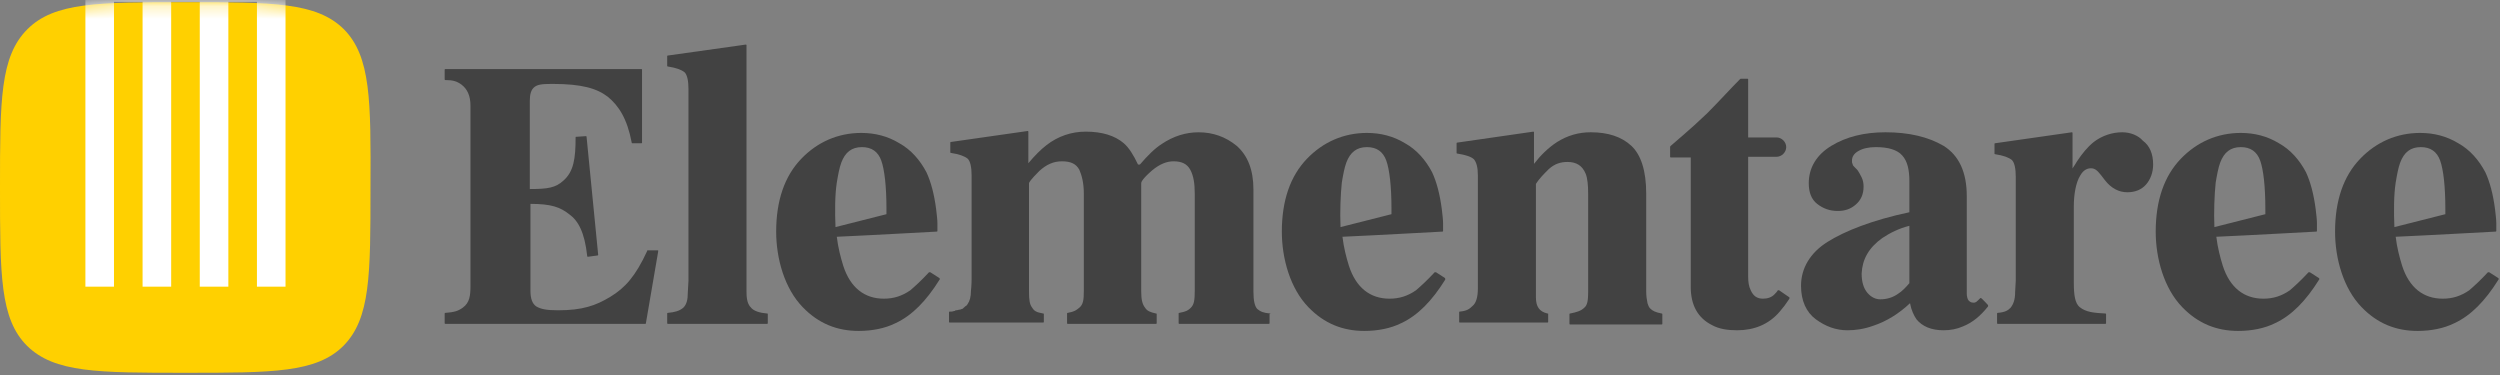 <svg width="200" height="30" viewBox="0 0 200 30" fill="none" xmlns="http://www.w3.org/2000/svg">
<rect x="0" y="0" width="200" height="30" fill="#808080" stroke="none"/>
<path d="M27.509 2.337C25.316 0.177 21.838 0.177 14.851 0.177C7.864 0.177 4.355 0.177 2.193 2.337C0 4.529 0 8.035 0 15.016C0 21.997 0 25.503 2.162 27.663C4.355 29.823 7.833 29.823 14.82 29.823C21.806 29.823 25.316 29.823 27.477 27.663C29.639 25.471 29.639 21.997 29.639 15.016C29.671 8.035 29.671 4.529 27.509 2.337Z" fill="#FFD000"/>
<mask id="mask0_15576_14869" style="mask-type:alpha" maskUnits="userSpaceOnUse" x="0" y="0" width="30" height="30">
<path d="M27.509 2.337C25.316 0.177 21.838 0.177 14.851 0.177C7.864 0.177 4.355 0.177 2.193 2.337C0 4.529 0 8.035 0 15.016C0 21.997 0 25.503 2.162 27.663C4.355 29.823 7.833 29.823 14.82 29.823C21.806 29.823 25.316 29.823 27.477 27.663C29.639 25.471 29.639 21.997 29.639 15.016C29.671 8.035 29.671 4.529 27.509 2.337Z" fill="#FFD000"/>
</mask>
<g mask="url(#mask0_15576_14869)">
<path d="M12.096 -30.439V-9.653H12.033C9.151 -9.653 6.832 -7.336 6.832 -4.456V22.936H9.119V0.146H11.406V22.936H13.694V0.146H15.981V22.936H18.268V0.146H20.555V22.936H22.842V-4.456C22.842 -7.336 20.524 -9.653 17.641 -9.653" fill="white"/>
</g>
<path d="M169.775 10.582C169.001 10.582 168.175 10.841 167.504 11.357C166.988 11.769 166.576 12.285 166.163 12.904C166.06 13.059 165.957 13.265 165.802 13.472V10.634C165.802 10.582 165.75 10.582 165.75 10.582L159.61 11.46C159.559 11.46 159.559 11.511 159.559 11.511V12.285C159.559 12.337 159.61 12.337 159.61 12.337C160.281 12.44 160.694 12.595 160.952 12.801C161.158 13.008 161.261 13.472 161.261 14.143V22.45L161.21 23.378C161.21 23.997 161.055 24.359 160.848 24.617C160.642 24.823 160.436 24.978 159.817 25.029C159.765 25.029 159.765 25.081 159.765 25.081V25.855C159.765 25.907 159.817 25.907 159.817 25.907H168.433C168.485 25.907 168.485 25.855 168.485 25.855V25.133C168.485 25.081 168.433 25.081 168.433 25.081C167.504 25.029 166.885 24.978 166.369 24.565C166.008 24.256 165.905 23.636 165.905 22.604V16.516C165.905 15.587 166.06 14.607 166.421 14.04C166.679 13.575 167.04 13.42 167.401 13.472C167.711 13.524 167.917 13.781 168.382 14.401C168.897 15.071 169.517 15.381 170.187 15.381C170.807 15.381 171.323 15.175 171.684 14.762C172.045 14.349 172.251 13.781 172.251 13.162C172.251 12.337 171.993 11.666 171.426 11.253C171.065 10.841 170.445 10.582 169.775 10.582Z" fill="#424242"/>
<path d="M158.477 23.843H158.426C158.168 24.101 158.065 24.256 157.807 24.204C157.703 24.204 157.6 24.152 157.497 24.049C157.394 23.946 157.342 23.688 157.342 23.482V15.691C157.342 13.781 156.723 12.44 155.485 11.666C154.246 10.944 152.699 10.582 150.841 10.582C149.138 10.582 147.694 10.944 146.507 11.666C145.32 12.388 144.701 13.42 144.701 14.659C144.701 15.381 144.908 15.948 145.372 16.31C145.836 16.671 146.352 16.877 147.023 16.877C147.591 16.877 148.055 16.723 148.468 16.361C148.88 16 149.087 15.536 149.087 14.917C149.087 14.659 149.035 14.401 148.932 14.194C148.829 13.988 148.726 13.781 148.571 13.575L148.365 13.369C148.261 13.265 148.21 13.214 148.21 13.111C148.158 13.059 148.158 12.956 148.158 12.853C148.158 12.543 148.313 12.285 148.674 12.079C149.035 11.872 149.5 11.769 150.067 11.769C151.048 11.769 151.77 11.976 152.183 12.44C152.595 12.904 152.75 13.575 152.75 14.504V16.98C149.809 17.6 147.591 18.477 146.197 19.354C144.804 20.231 144.082 21.469 144.082 22.862C144.082 24.049 144.495 24.978 145.269 25.545C146.043 26.113 146.868 26.422 147.797 26.422C148.468 26.422 149.138 26.319 149.861 26.061C150.944 25.7 151.925 25.081 152.802 24.256C152.905 24.823 153.111 25.236 153.318 25.545C153.782 26.113 154.504 26.422 155.485 26.422C156.052 26.422 156.568 26.319 157.033 26.113C157.807 25.803 158.426 25.287 159.045 24.514C159.045 24.462 159.045 24.462 159.045 24.41C159.096 24.462 158.529 23.843 158.477 23.843C158.529 23.843 158.529 23.843 158.477 23.843ZM150.583 19.044C151.202 18.631 151.925 18.27 152.75 18.064V22.656C152.441 23.017 152.131 23.327 151.873 23.482C151.46 23.791 150.944 23.946 150.428 23.946C150.067 23.946 149.706 23.791 149.396 23.43C149.087 23.069 148.932 22.553 148.932 21.882C148.984 20.747 149.5 19.818 150.583 19.044Z" fill="#424242"/>
<path d="M132.006 24.668C131.903 24.565 131.851 24.41 131.8 24.255C131.748 23.997 131.697 23.688 131.697 23.327V15.484C131.697 13.678 131.284 12.388 130.51 11.666C129.736 10.944 128.652 10.582 127.259 10.582C126.279 10.582 125.402 10.84 124.576 11.356C123.854 11.821 123.235 12.44 122.719 13.111V10.582C122.719 10.531 122.667 10.531 122.667 10.531L116.579 11.408C116.527 11.408 116.527 11.46 116.527 11.46V12.233C116.527 12.285 116.579 12.285 116.579 12.285C117.25 12.388 117.714 12.543 117.92 12.749C118.127 13.007 118.23 13.42 118.23 14.039V23.069C118.23 23.791 118.075 24.255 117.817 24.462C117.559 24.72 117.353 24.875 116.785 24.926C116.734 24.926 116.734 24.978 116.734 24.978V25.752C116.734 25.803 116.785 25.803 116.785 25.803H123.802C123.854 25.803 123.854 25.752 123.854 25.752V25.133C123.854 25.081 123.854 25.081 123.802 25.081C123.132 24.926 122.874 24.513 122.874 23.791V14.71C123.132 14.297 123.493 13.936 123.906 13.523C124.37 13.111 124.834 12.956 125.402 12.956C126.124 12.956 126.589 13.265 126.847 13.884C127.001 14.246 127.053 14.813 127.053 15.536V23.327C127.053 23.997 127.001 24.41 126.743 24.616C126.485 24.875 126.124 24.978 125.608 25.081C125.557 25.081 125.557 25.133 125.557 25.133V25.906C125.557 25.958 125.608 25.958 125.608 25.958H132.935C132.987 25.958 132.987 25.906 132.987 25.906V25.133C132.987 25.081 132.935 25.081 132.935 25.081C132.419 24.978 132.213 24.875 132.006 24.668Z" fill="#424242"/>
<path d="M142.329 23.223C142.278 23.223 142.226 23.223 142.226 23.223C142.174 23.326 142.071 23.43 142.02 23.481C141.762 23.791 141.4 23.894 141.039 23.894C140.575 23.894 140.265 23.688 140.059 23.223C139.904 22.914 139.853 22.553 139.853 22.14V12.543H142.123C142.536 12.543 142.897 12.182 142.897 11.769C142.897 11.356 142.536 10.995 142.123 10.995H139.853V6.351C139.853 6.3 139.801 6.3 139.801 6.3H139.285C139.233 6.3 139.233 6.3 139.182 6.351C138.511 7.022 137.531 8.106 136.55 9.086C135.209 10.376 133.816 11.511 133.661 11.666C133.609 11.717 133.609 11.717 133.609 11.769V12.543C133.609 12.595 133.661 12.595 133.661 12.595H135.26V22.965C135.26 24.41 135.828 25.442 136.963 26.009C137.531 26.319 138.201 26.422 138.975 26.422C140.317 26.422 141.504 25.958 142.381 24.926C142.69 24.565 142.845 24.358 143.155 23.894C143.155 23.843 143.155 23.791 143.155 23.791L142.329 23.223Z" fill="#424242"/>
<path d="M75.148 22.243L74.425 21.779C74.374 21.779 74.374 21.779 74.322 21.779C73.703 22.449 73.187 22.914 72.826 23.223C72.155 23.688 71.484 23.894 70.71 23.894C69.162 23.894 68.027 23.017 67.46 21.263C67.253 20.592 67.047 19.818 66.944 18.941C69.317 18.838 74.89 18.528 74.941 18.528C74.993 18.528 74.993 18.476 74.993 18.476C74.993 18.425 74.993 18.167 74.993 17.857C74.993 17.548 74.941 17.186 74.89 16.722C74.735 15.535 74.477 14.555 74.116 13.781C73.6 12.801 72.877 11.975 71.949 11.459C71.02 10.892 69.988 10.634 68.904 10.634C67.047 10.634 65.396 11.356 64.106 12.698C62.764 14.091 62.094 16.051 62.094 18.528C62.094 20.695 62.764 23.068 64.209 24.565C65.499 25.906 66.995 26.474 68.698 26.474C69.782 26.474 70.814 26.267 71.639 25.855C72.981 25.235 74.116 24.049 75.148 22.398C75.199 22.346 75.199 22.294 75.148 22.243ZM66.944 14.607C67.047 13.988 67.15 13.42 67.305 13.007C67.615 12.182 68.13 11.769 68.956 11.769C69.73 11.769 70.246 12.13 70.504 12.852C70.762 13.575 70.917 14.916 70.917 16.722V17.135L66.841 18.167C66.789 16.98 66.789 15.587 66.944 14.607Z" fill="#424242"/>
<path d="M115.601 22.243L114.878 21.779C114.827 21.779 114.827 21.779 114.775 21.779C114.156 22.449 113.64 22.914 113.279 23.223C112.608 23.688 111.937 23.894 111.163 23.894C109.616 23.894 108.48 23.017 107.913 21.263C107.706 20.592 107.5 19.818 107.397 18.941C109.77 18.838 115.343 18.528 115.394 18.528C115.446 18.528 115.446 18.476 115.446 18.476C115.446 18.425 115.446 18.167 115.446 17.857C115.446 17.548 115.394 17.186 115.343 16.722C115.188 15.535 114.93 14.555 114.569 13.781C114.053 12.801 113.33 11.975 112.402 11.459C111.473 10.892 110.441 10.634 109.358 10.634C107.5 10.634 105.849 11.356 104.559 12.698C103.218 14.091 102.547 16.051 102.547 18.528C102.547 20.695 103.218 23.068 104.662 24.565C105.952 25.906 107.448 26.474 109.151 26.474C110.235 26.474 111.267 26.267 112.092 25.855C113.434 25.235 114.569 24.049 115.601 22.398C115.652 22.346 115.601 22.294 115.601 22.243ZM107.345 14.607C107.448 13.988 107.552 13.42 107.706 13.007C108.016 12.182 108.532 11.769 109.358 11.769C110.131 11.769 110.647 12.13 110.905 12.852C111.163 13.575 111.318 14.916 111.318 16.722V17.135L107.242 18.167C107.191 16.98 107.242 15.587 107.345 14.607Z" fill="#424242"/>
<path d="M185.511 22.243L184.788 21.779C184.737 21.779 184.737 21.779 184.685 21.779C184.066 22.449 183.55 22.914 183.189 23.223C182.518 23.688 181.848 23.894 181.074 23.894C179.526 23.894 178.391 23.017 177.823 21.263C177.617 20.592 177.41 19.818 177.307 18.941C179.68 18.838 185.253 18.528 185.304 18.528C185.356 18.528 185.356 18.476 185.356 18.476C185.356 18.425 185.356 18.167 185.356 17.857C185.356 17.548 185.304 17.186 185.253 16.722C185.098 15.535 184.84 14.555 184.479 13.781C183.963 12.801 183.241 11.975 182.312 11.459C181.383 10.892 180.351 10.634 179.268 10.634C177.41 10.634 175.759 11.356 174.469 12.698C173.128 14.091 172.457 16.051 172.457 18.528C172.457 20.695 173.128 23.068 174.572 24.565C175.862 25.906 177.359 26.474 179.061 26.474C180.145 26.474 181.177 26.267 182.002 25.855C183.344 25.235 184.479 24.049 185.511 22.398C185.562 22.346 185.562 22.294 185.511 22.243ZM177.255 14.607C177.359 13.988 177.462 13.42 177.617 13.007C177.926 12.182 178.442 11.769 179.268 11.769C180.042 11.769 180.558 12.13 180.816 12.852C181.074 13.575 181.228 14.916 181.228 16.722V17.135L177.152 18.167C177.101 16.98 177.152 15.587 177.255 14.607Z" fill="#424242"/>
<path d="M199.859 22.243L199.136 21.779C199.085 21.779 199.085 21.779 199.033 21.779C198.414 22.449 197.898 22.914 197.537 23.223C196.866 23.688 196.195 23.894 195.421 23.894C193.873 23.894 192.738 23.017 192.171 21.263C191.964 20.592 191.758 19.818 191.655 18.941C194.028 18.838 199.601 18.528 199.652 18.528C199.704 18.528 199.704 18.476 199.704 18.476C199.704 18.425 199.704 18.167 199.704 17.857C199.704 17.548 199.652 17.186 199.601 16.722C199.446 15.535 199.188 14.555 198.827 13.781C198.311 12.801 197.588 11.975 196.66 11.459C195.731 10.892 194.699 10.634 193.615 10.634C191.758 10.634 190.107 11.356 188.817 12.698C187.475 14.091 186.805 16.051 186.805 18.528C186.805 20.695 187.475 23.068 188.92 24.565C190.21 25.906 191.706 26.474 193.409 26.474C194.493 26.474 195.524 26.267 196.35 25.855C197.691 25.235 198.827 24.049 199.859 22.398C199.91 22.346 199.91 22.294 199.859 22.243ZM191.655 14.607C191.758 13.988 191.861 13.42 192.016 13.007C192.325 12.182 192.841 11.769 193.667 11.769C194.441 11.769 194.957 12.13 195.215 12.852C195.473 13.575 195.628 14.916 195.628 16.722V17.135L191.552 18.167C191.5 16.98 191.5 15.587 191.655 14.607Z" fill="#424242"/>
<path d="M101.617 25.081C101.049 25.03 100.843 24.926 100.585 24.72C100.378 24.514 100.275 24.049 100.275 23.327V15.175C100.275 13.575 99.811 12.44 98.934 11.666C98.057 10.944 97.025 10.583 95.89 10.583C94.858 10.583 93.877 10.892 92.949 11.511C92.381 11.873 91.814 12.44 91.194 13.162H91.04C90.678 12.389 90.317 11.821 89.904 11.46C89.182 10.841 88.15 10.531 86.86 10.531C85.725 10.531 84.642 10.892 83.713 11.615C83.249 11.976 82.784 12.44 82.268 13.059V10.531C82.268 10.479 82.217 10.479 82.217 10.479L76.077 11.357C76.025 11.357 76.025 11.408 76.025 11.408V12.182C76.025 12.234 76.077 12.234 76.077 12.234C76.747 12.337 77.16 12.492 77.418 12.698C77.624 12.905 77.728 13.369 77.728 14.04V22.347C77.728 22.811 77.676 23.275 77.676 23.275C77.676 23.74 77.573 24.101 77.418 24.307C77.367 24.41 77.315 24.462 77.212 24.514C77.16 24.565 77.16 24.565 77.109 24.617C77.109 24.617 77.057 24.617 77.057 24.668C77.005 24.72 76.902 24.72 76.799 24.772C76.799 24.772 76.799 24.772 76.747 24.772C76.696 24.772 76.593 24.823 76.489 24.823C76.438 24.823 76.438 24.823 76.386 24.875C76.283 24.875 76.231 24.926 76.128 24.926C76.077 24.926 76.025 24.926 75.974 24.926C75.922 24.926 75.922 24.978 75.922 24.978V25.752C75.922 25.803 75.974 25.803 75.974 25.803H81.804H83.455C83.507 25.803 83.507 25.752 83.507 25.752V25.133C83.507 25.081 83.507 25.081 83.455 25.081C82.887 24.978 82.733 24.875 82.578 24.617C82.371 24.359 82.32 23.998 82.32 23.327V14.659C82.32 14.607 82.423 14.401 83.145 13.678C83.713 13.162 84.28 12.905 84.951 12.905C85.674 12.905 86.086 13.111 86.344 13.575C86.551 14.04 86.706 14.659 86.706 15.484V23.275C86.706 23.998 86.654 24.359 86.344 24.617C86.086 24.823 85.983 24.926 85.416 25.03C85.364 25.03 85.364 25.081 85.364 25.081V25.855C85.364 25.907 85.416 25.907 85.416 25.907H92.484C92.536 25.907 92.536 25.855 92.536 25.855V25.133C92.536 25.081 92.536 25.081 92.484 25.081C92.02 24.978 91.762 24.875 91.607 24.617C91.401 24.359 91.297 23.998 91.297 23.327V14.659C91.297 14.556 91.401 14.298 92.175 13.627C92.794 13.111 93.361 12.905 93.877 12.905C94.548 12.905 94.961 13.111 95.219 13.575C95.477 14.04 95.58 14.659 95.58 15.484V23.275C95.58 23.998 95.528 24.359 95.27 24.617C95.064 24.823 94.909 24.926 94.342 25.03C94.29 25.03 94.29 25.081 94.29 25.081V25.855C94.29 25.907 94.342 25.907 94.342 25.907H101.514C101.565 25.907 101.565 25.855 101.565 25.855V25.133C101.668 25.081 101.668 25.081 101.617 25.081Z" fill="#424242"/>
<path d="M61.372 25.081C60.753 25.029 60.34 24.875 60.134 24.668C59.928 24.462 59.721 24.204 59.721 23.378V21.985V3.617C59.721 3.565 59.67 3.565 59.67 3.565L53.427 4.443C53.375 4.443 53.375 4.494 53.375 4.494V5.268C53.375 5.32 53.427 5.32 53.427 5.32C54.097 5.423 54.51 5.578 54.768 5.784C54.974 5.99 55.078 6.455 55.078 7.126V22.45L55.026 23.378C55.026 23.997 54.923 24.359 54.665 24.617C54.355 24.875 53.994 24.978 53.427 25.029C53.375 25.029 53.375 25.081 53.375 25.081V25.855C53.375 25.907 53.427 25.907 53.427 25.907H61.372C61.424 25.907 61.424 25.855 61.424 25.855V25.133C61.424 25.081 61.424 25.081 61.372 25.081Z" fill="#424242"/>
<path d="M52.653 20.025H51.827C51.775 20.025 51.775 20.025 51.775 20.076C50.847 22.089 50.021 23.017 48.834 23.74C47.648 24.462 46.564 24.823 44.655 24.823C43.675 24.823 43.262 24.72 42.901 24.514C42.591 24.307 42.437 23.895 42.437 23.275V16.31C44.088 16.31 44.81 16.568 45.532 17.136C46.255 17.651 46.771 18.58 46.977 20.489C46.977 20.541 47.029 20.541 47.029 20.541L47.803 20.438C47.854 20.438 47.854 20.386 47.854 20.386C47.854 20.334 46.925 10.944 46.925 10.944C46.925 10.892 46.874 10.892 46.874 10.892C46.822 10.892 46.1 10.944 46.1 10.944C46.048 10.944 46.048 10.944 46.048 10.996C46.048 12.698 45.893 13.73 45.068 14.453C44.449 15.02 43.83 15.123 42.385 15.123C42.385 15.123 42.437 15.123 42.385 15.123V8.055C42.385 7.539 42.488 7.177 42.746 6.971C43.004 6.765 43.314 6.713 44.191 6.713C46.564 6.713 47.751 7.074 48.628 7.745C49.505 8.467 50.176 9.499 50.537 11.408C50.537 11.46 50.589 11.46 50.589 11.46H51.311C51.363 11.46 51.363 11.408 51.363 11.408V5.578C51.363 5.526 51.311 5.526 51.311 5.526H35.626C35.574 5.526 35.574 5.578 35.574 5.578V6.352C35.574 6.404 35.626 6.404 35.626 6.404C36.245 6.404 36.554 6.507 36.916 6.765C37.38 7.126 37.638 7.642 37.638 8.467V22.811C37.638 23.637 37.587 24.204 37.019 24.617C36.658 24.875 36.348 24.978 35.626 25.03C35.574 25.03 35.574 25.081 35.574 25.081V25.855C35.574 25.907 35.626 25.907 35.626 25.907H51.621C51.672 25.907 51.672 25.907 51.672 25.855L52.653 20.128V20.076C52.653 20.025 52.653 20.025 52.653 20.025Z" fill="#424242"/>
</svg>
